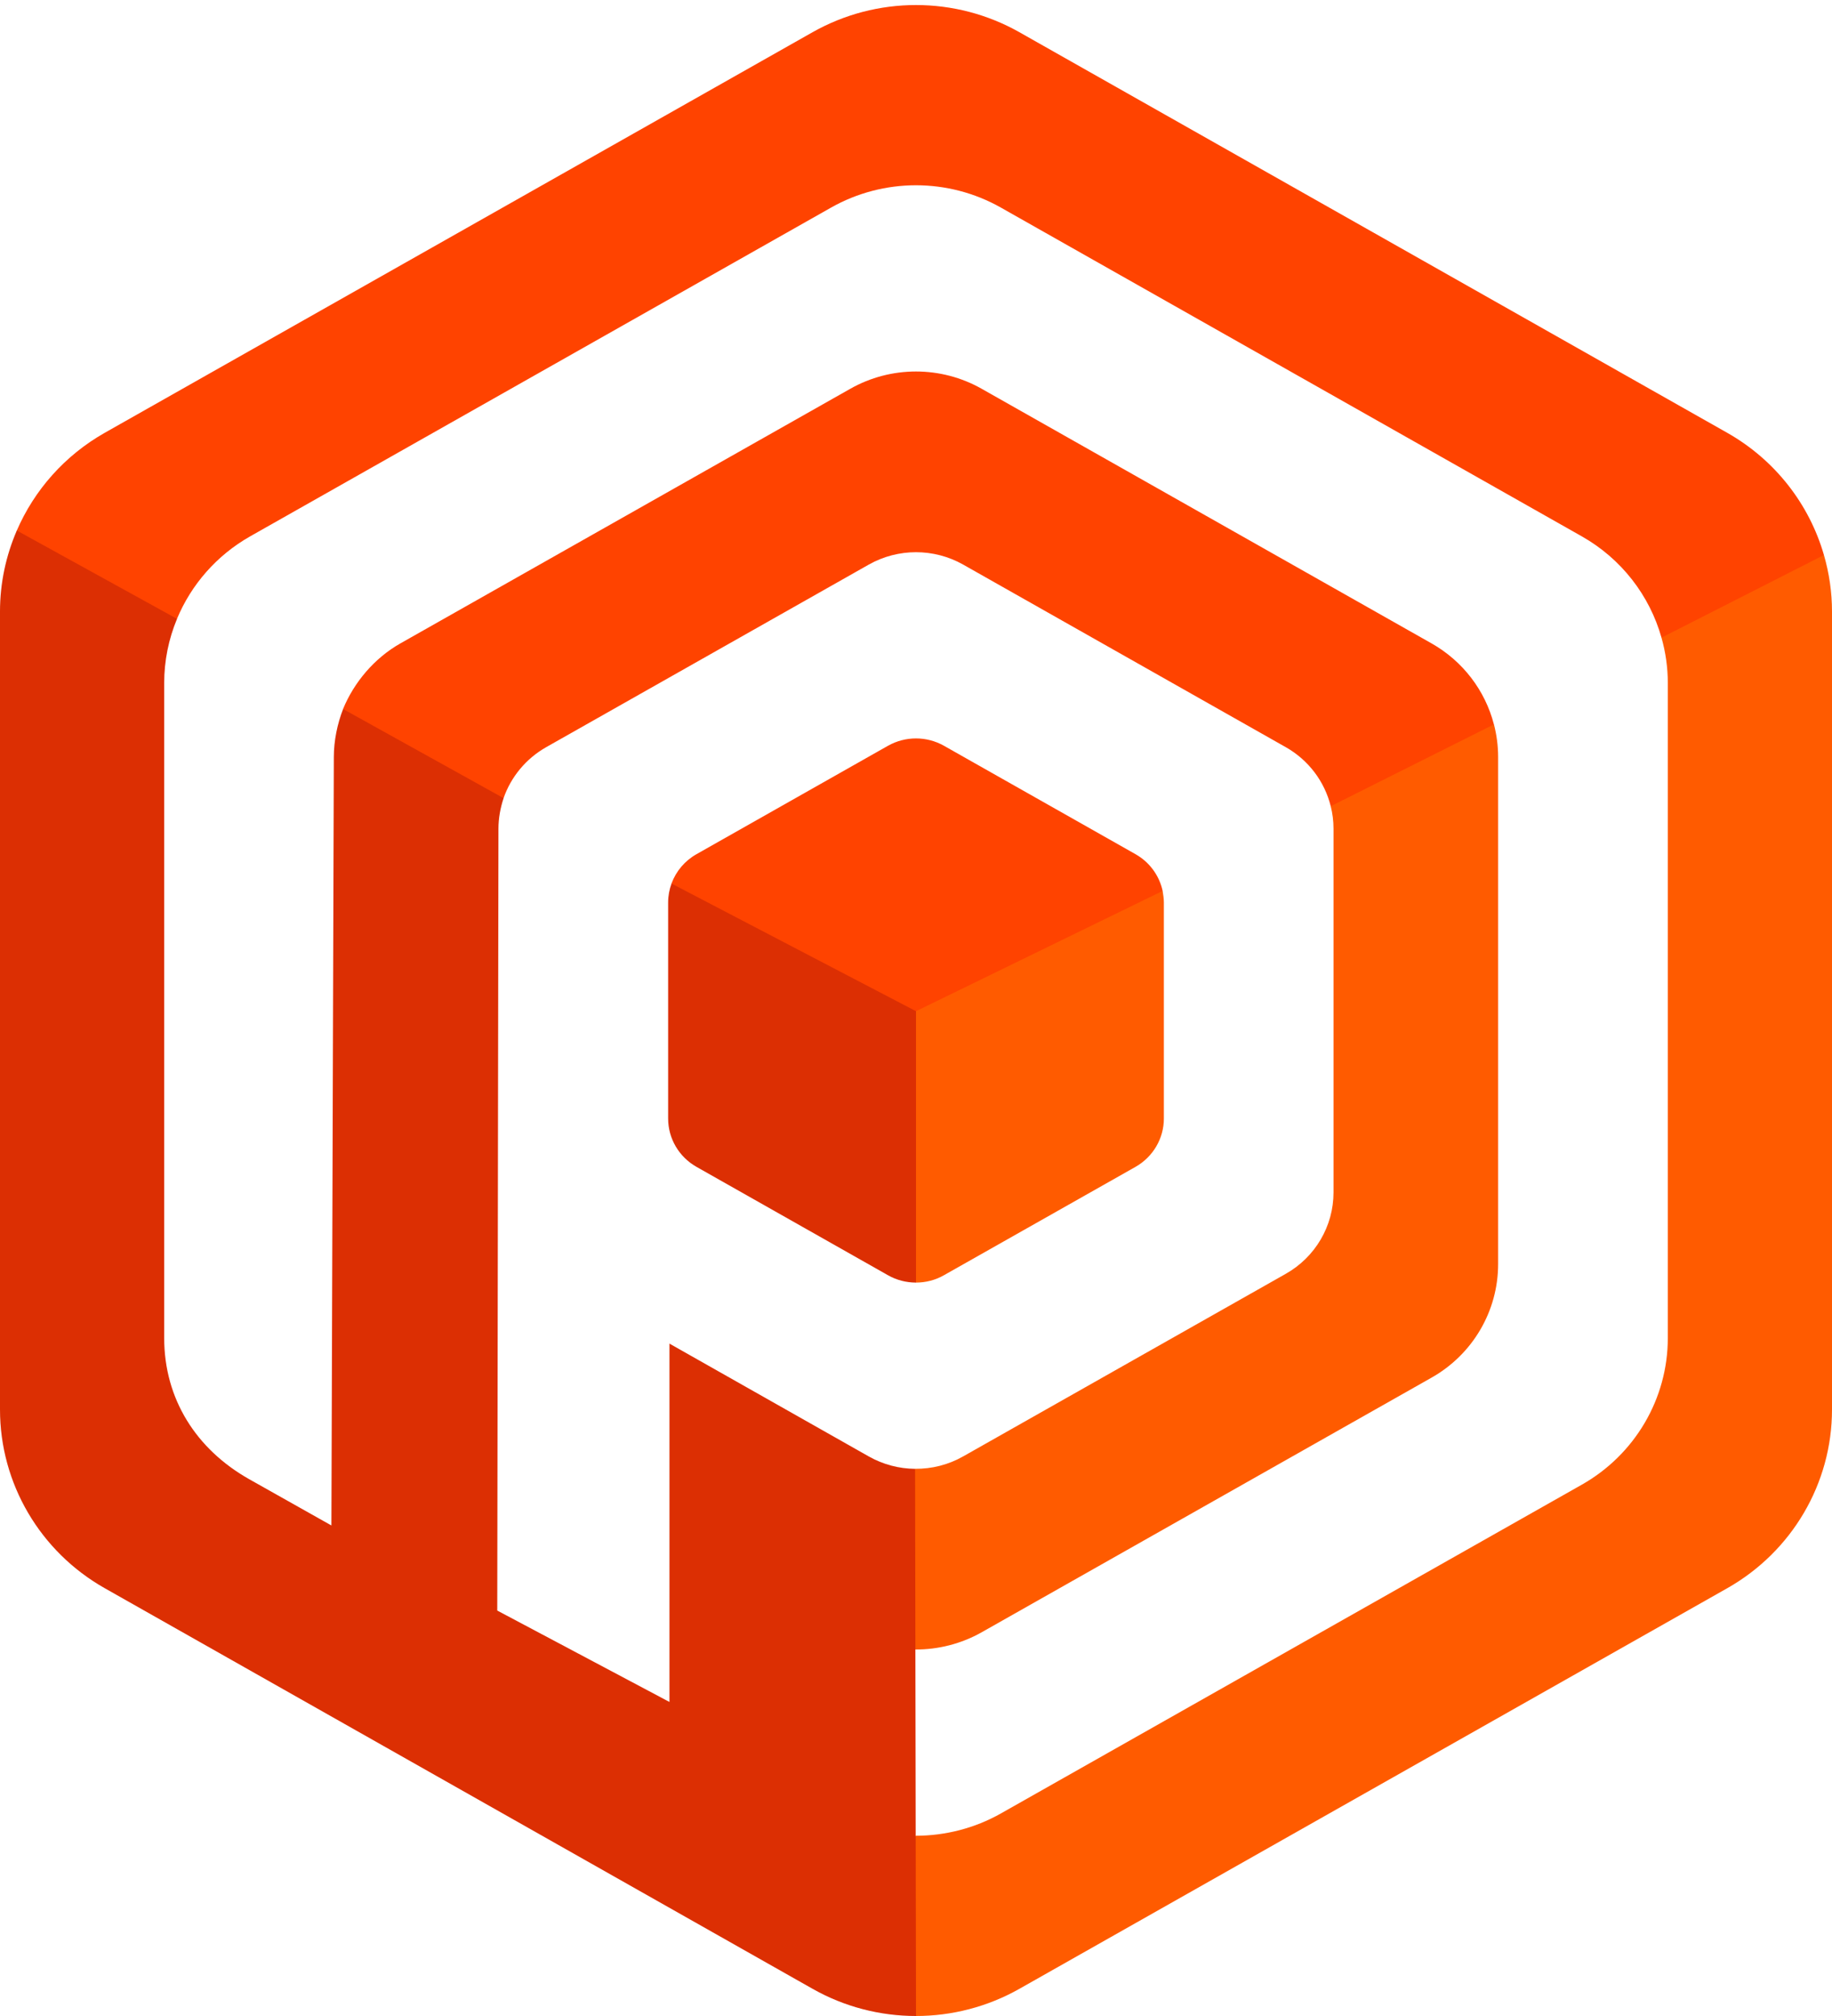 <svg width="40" height="44" viewBox="0 0 40 44" fill="none" xmlns="http://www.w3.org/2000/svg">
<g clip-path="url(#clip0_1530_917)">
<path d="M15.207 18.643L19.388 16.277C19.767 16.063 20.232 16.063 20.611 16.277L24.793 18.643C25.1 18.817 25.313 19.11 25.385 19.445L25.251 19.636L19.999 22.237L14.706 19.445L14.662 19.282C14.76 19.017 14.95 18.788 15.207 18.643ZM37.712 9.446L22.259 0.704C20.859 -0.088 19.14 -0.088 17.74 0.704L2.287 9.446C1.415 9.94 0.75 10.695 0.367 11.579L0.363 11.669L3.775 13.542L3.864 13.507C4.175 12.76 4.73 12.121 5.462 11.706L18.145 4.531C19.294 3.881 20.705 3.881 21.854 4.531L34.537 11.706C35.4 12.194 36.017 12.995 36.277 13.917L36.503 14.062L39.752 12.427L39.824 12.114C39.503 11.002 38.756 10.037 37.712 9.446ZM11.926 16.307L18.97 12.322C19.608 11.962 20.391 11.962 21.029 12.322L28.073 16.307C28.572 16.589 28.922 17.059 29.055 17.596L29.112 17.657L32.581 15.919L32.618 15.81C32.427 15.072 31.942 14.43 31.256 14.042L21.435 8.486C20.546 7.982 19.453 7.982 18.564 8.486L8.743 14.042C8.173 14.364 7.73 14.892 7.49 15.475L7.534 15.578L10.913 17.462L10.995 17.42C11.156 16.957 11.483 16.558 11.926 16.307Z" fill="#FF4300"/>
<path d="M36.277 13.917C36.367 14.235 36.415 14.567 36.415 14.906V29.204C36.415 30.526 35.698 31.747 34.537 32.404L21.854 39.579C21.28 39.904 20.634 40.066 19.994 40.066L19.913 40.156L19.905 43.868L19.999 44C20.779 44 21.559 43.802 22.259 43.406L37.712 34.664C39.127 33.863 40 32.376 40 30.765V13.345C40 12.923 39.938 12.509 39.824 12.114L36.277 13.917ZM32.619 15.81L29.055 17.596C29.095 17.754 29.116 17.918 29.116 18.085V26.025C29.116 26.759 28.718 27.438 28.073 27.802L21.029 31.787C20.705 31.971 20.342 32.061 19.98 32.057L19.875 32.211L19.912 35.845L19.98 36.001C20.482 36.004 20.985 35.879 21.436 35.624L31.256 30.068C32.156 29.56 32.71 28.614 32.71 27.59V16.52C32.71 16.277 32.678 16.039 32.619 15.81ZM25.385 19.445C25.398 19.518 25.412 19.623 25.412 19.698V24.412C25.412 24.848 25.175 25.25 24.793 25.467L20.611 27.832C20.422 27.94 20.21 27.993 19.999 27.993L19.897 27.831L19.916 22.149L20 22.07L25.385 19.445Z" fill="#FF5B00"/>
<path d="M20 22.07L20 27.993C19.789 27.993 19.578 27.94 19.389 27.833L15.207 25.467C14.824 25.25 14.588 24.848 14.588 24.412V19.698C14.588 19.555 14.614 19.415 14.662 19.284L20 22.07ZM19.98 32.058C19.632 32.055 19.283 31.965 18.97 31.788L14.617 29.325V37.146L10.857 35.151L10.883 18.085C10.883 17.861 10.926 17.626 10.996 17.42L7.491 15.475C7.366 15.796 7.289 16.166 7.289 16.52L7.236 33.294L5.439 32.283C4.277 31.626 3.585 30.526 3.585 29.204V14.906C3.585 14.418 3.683 13.944 3.865 13.507L0.367 11.579C0.129 12.129 0 12.728 0 13.345V30.765C0 32.376 0.873 33.864 2.288 34.664L17.741 43.406C18.44 43.802 19.22 44 20 44L19.98 32.058Z" fill="#DC2F03"/>
</g>
<defs>
<clipPath id="clip0_1530_917">
<rect width="40" height="44" fill="white"/>
</clipPath>
</defs>
</svg>

